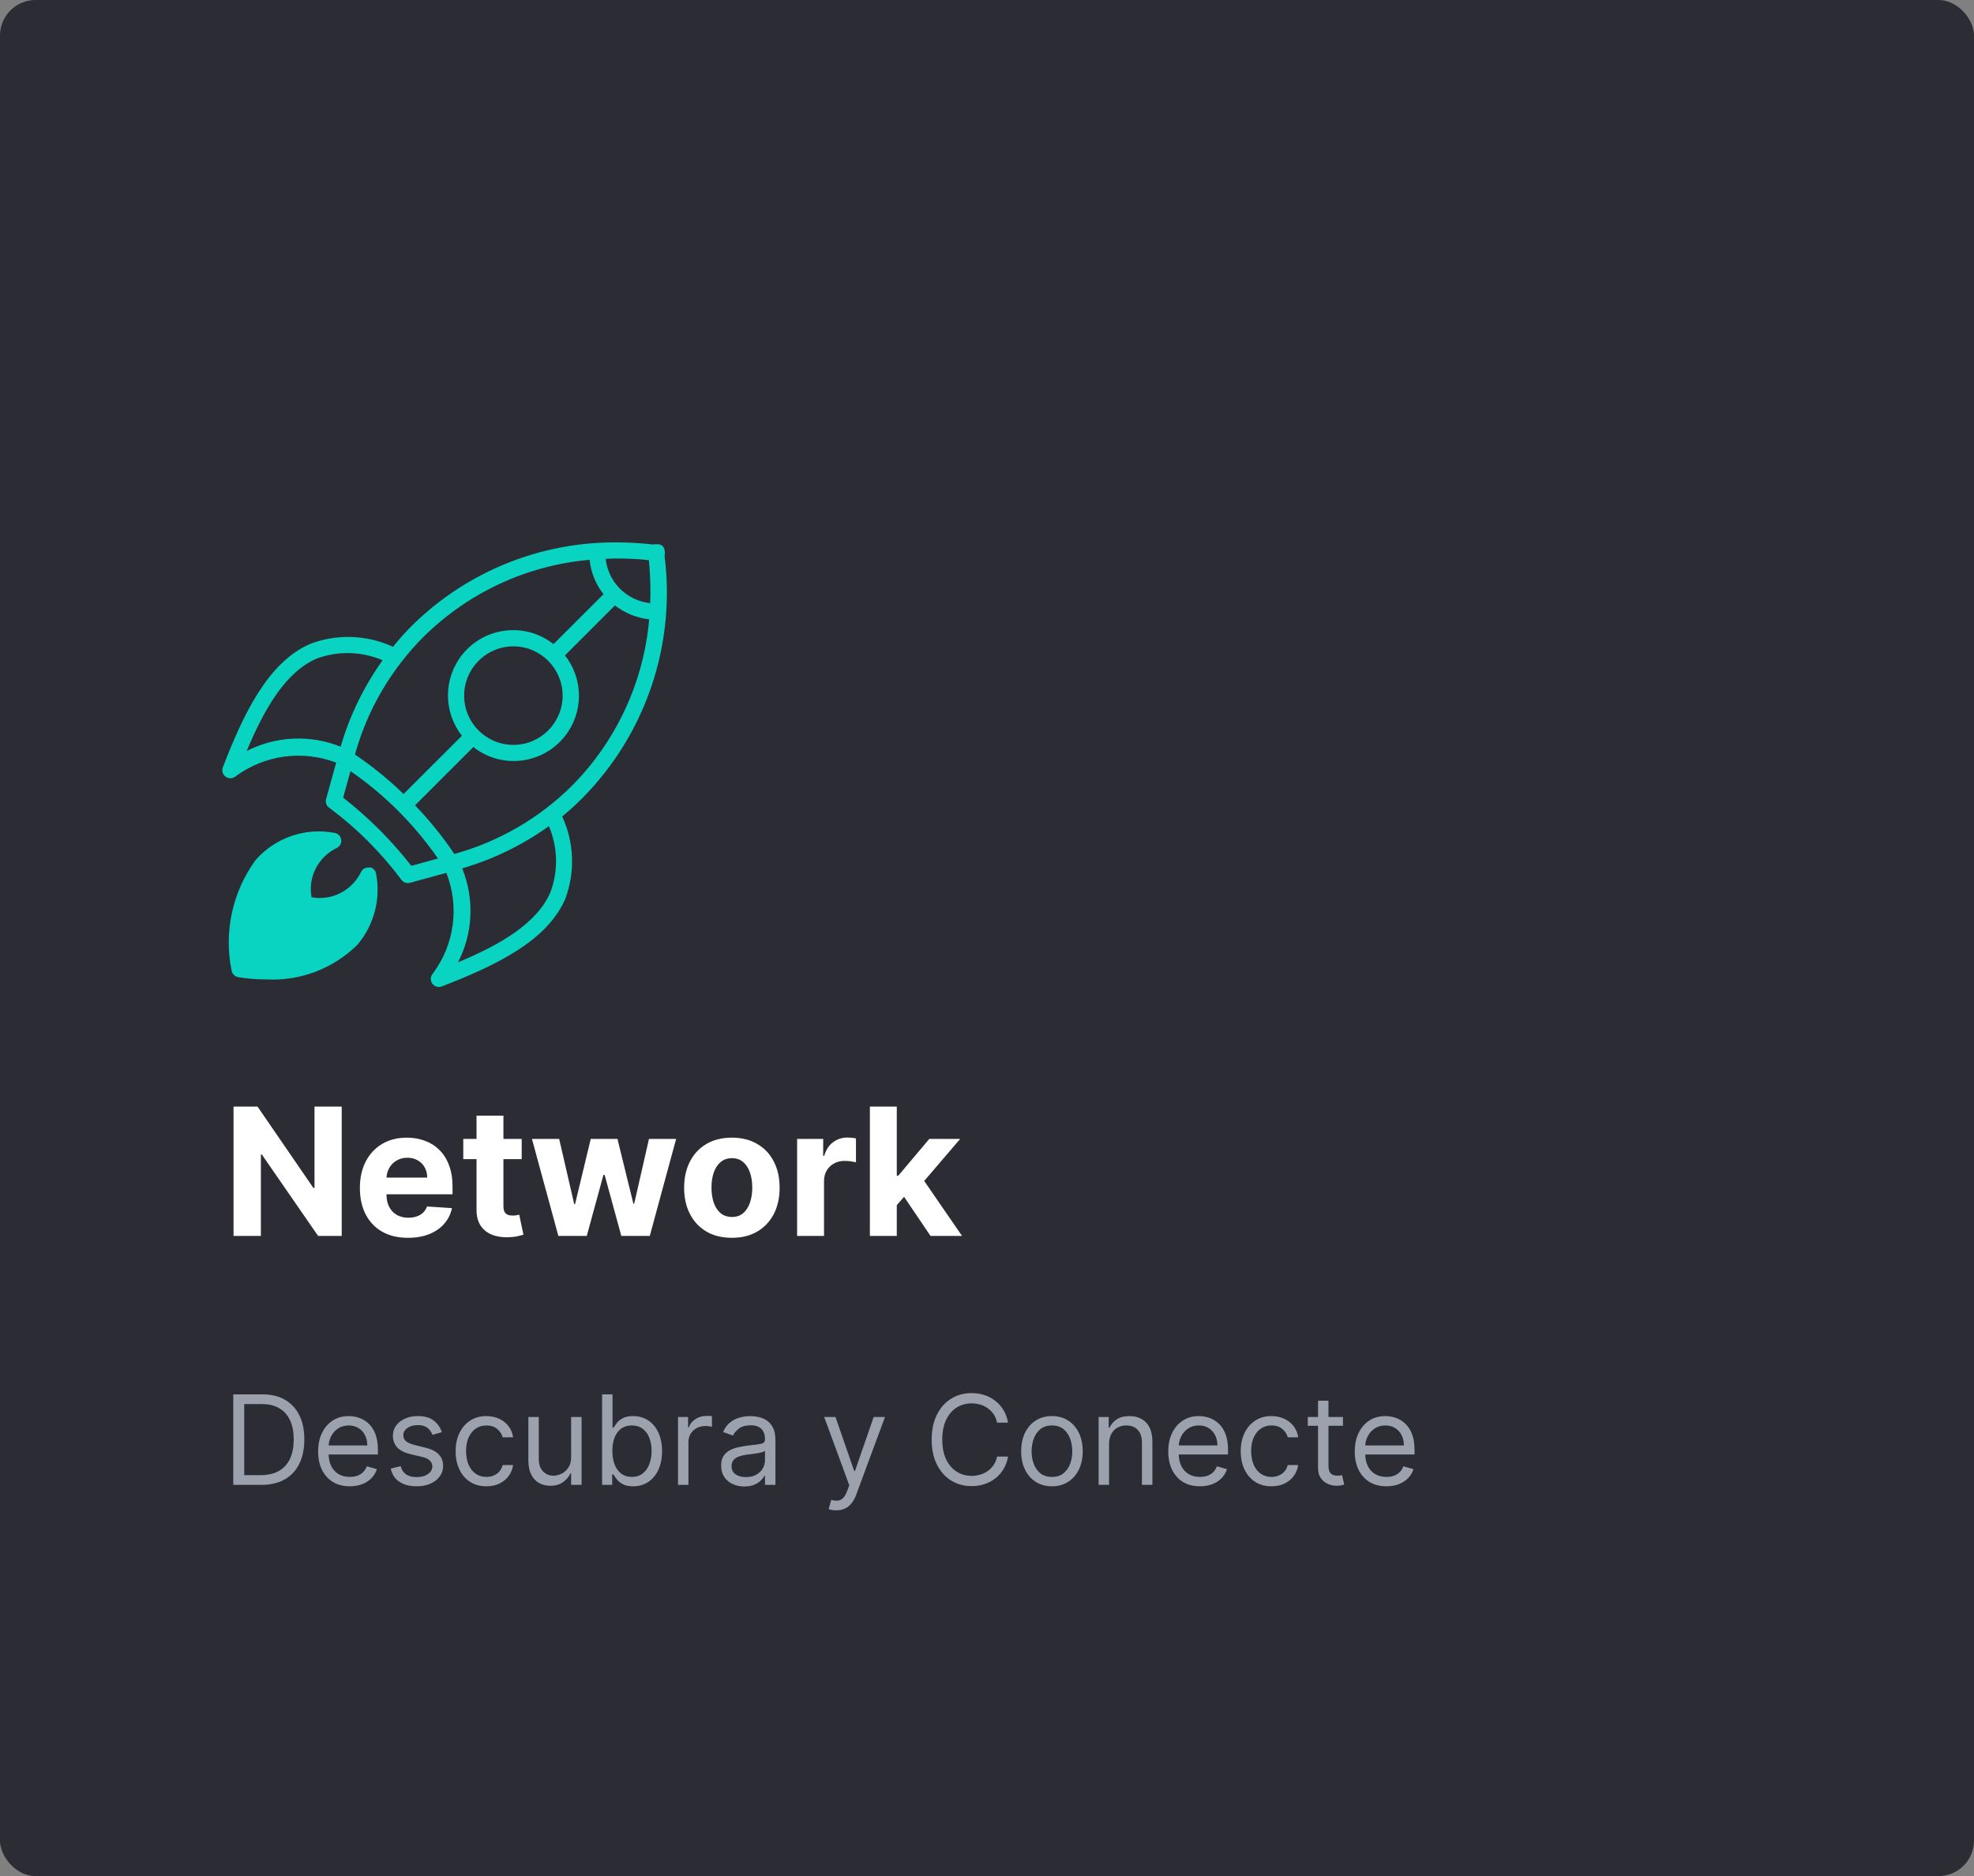 <svg width="222" height="211" viewBox="0 0 222 211" fill="none" xmlns="http://www.w3.org/2000/svg">
<rect x="0" y="0" width="222" height="211" fill="#808080" stroke="none"/>
<rect width="222" height="211" rx="4" fill="#2C2C34"/>
<path d="M38.43 124.455V139H35.774L29.446 129.845H29.34V139H26.264V124.455H28.963L35.242 133.602H35.369V124.455H38.43ZM45.886 139.213C44.764 139.213 43.798 138.986 42.988 138.531C42.183 138.072 41.563 137.423 41.127 136.585C40.692 135.742 40.474 134.746 40.474 133.595C40.474 132.473 40.692 131.488 41.127 130.641C41.563 129.793 42.176 129.133 42.967 128.659C43.762 128.186 44.695 127.949 45.765 127.949C46.485 127.949 47.155 128.065 47.775 128.297C48.4 128.524 48.945 128.867 49.409 129.327C49.877 129.786 50.242 130.364 50.502 131.06C50.763 131.751 50.893 132.561 50.893 133.489V134.32H41.681V132.445H48.045C48.045 132.009 47.95 131.623 47.761 131.287C47.572 130.951 47.309 130.688 46.973 130.499C46.641 130.304 46.255 130.207 45.815 130.207C45.356 130.207 44.949 130.314 44.593 130.527C44.243 130.735 43.968 131.017 43.77 131.372C43.571 131.723 43.469 132.113 43.464 132.544V134.327C43.464 134.866 43.564 135.333 43.762 135.726C43.966 136.119 44.252 136.422 44.622 136.635C44.991 136.848 45.429 136.955 45.936 136.955C46.272 136.955 46.58 136.907 46.859 136.812C47.138 136.718 47.377 136.576 47.576 136.386C47.775 136.197 47.927 135.965 48.031 135.69L50.829 135.875C50.687 136.547 50.396 137.134 49.956 137.636C49.52 138.134 48.957 138.522 48.265 138.801C47.579 139.076 46.786 139.213 45.886 139.213ZM58.67 128.091V130.364H52.1V128.091H58.67ZM53.592 125.477H56.617V135.648C56.617 135.927 56.66 136.145 56.745 136.301C56.831 136.453 56.949 136.559 57.1 136.621C57.257 136.682 57.437 136.713 57.64 136.713C57.782 136.713 57.924 136.701 58.066 136.678C58.209 136.649 58.317 136.628 58.393 136.614L58.869 138.865C58.717 138.912 58.504 138.967 58.23 139.028C57.955 139.095 57.621 139.135 57.228 139.149C56.499 139.178 55.86 139.08 55.311 138.858C54.766 138.635 54.342 138.29 54.039 137.821C53.736 137.352 53.587 136.76 53.592 136.045V125.477ZM62.793 139L59.824 128.091H62.885L64.576 135.42H64.675L66.436 128.091H69.441L71.231 135.378H71.323L72.985 128.091H76.039L73.077 139H69.874L67.999 132.139H67.864L65.989 139H62.793ZM82.308 139.213C81.205 139.213 80.251 138.979 79.446 138.51C78.646 138.036 78.028 137.378 77.592 136.536C77.157 135.688 76.939 134.705 76.939 133.588C76.939 132.461 77.157 131.476 77.592 130.634C78.028 129.786 78.646 129.128 79.446 128.659C80.251 128.186 81.205 127.949 82.308 127.949C83.412 127.949 84.363 128.186 85.163 128.659C85.968 129.128 86.588 129.786 87.024 130.634C87.46 131.476 87.678 132.461 87.678 133.588C87.678 134.705 87.46 135.688 87.024 136.536C86.588 137.378 85.968 138.036 85.163 138.51C84.363 138.979 83.412 139.213 82.308 139.213ZM82.322 136.869C82.824 136.869 83.243 136.727 83.579 136.443C83.916 136.154 84.169 135.761 84.34 135.264C84.515 134.767 84.602 134.201 84.602 133.567C84.602 132.932 84.515 132.366 84.34 131.869C84.169 131.372 83.916 130.979 83.579 130.69C83.243 130.402 82.824 130.257 82.322 130.257C81.816 130.257 81.39 130.402 81.044 130.69C80.703 130.979 80.445 131.372 80.27 131.869C80.099 132.366 80.014 132.932 80.014 133.567C80.014 134.201 80.099 134.767 80.27 135.264C80.445 135.761 80.703 136.154 81.044 136.443C81.39 136.727 81.816 136.869 82.322 136.869ZM89.645 139V128.091H92.578V129.994H92.692C92.891 129.317 93.224 128.806 93.693 128.46C94.162 128.11 94.702 127.935 95.312 127.935C95.464 127.935 95.627 127.944 95.803 127.963C95.978 127.982 96.132 128.008 96.264 128.041V130.726C96.122 130.683 95.926 130.645 95.675 130.612C95.424 130.579 95.194 130.562 94.986 130.562C94.541 130.562 94.143 130.66 93.793 130.854C93.447 131.043 93.172 131.308 92.969 131.649C92.77 131.99 92.671 132.383 92.671 132.828V139H89.645ZM100.57 135.861L100.577 132.232H101.017L104.512 128.091H107.985L103.29 133.574H102.573L100.57 135.861ZM97.829 139V124.455H100.854V139H97.829ZM104.647 139L101.436 134.249L103.453 132.111L108.191 139H104.647Z" fill="white"/>
<path d="M29.375 167H26.233V156.818H29.514C30.502 156.818 31.347 157.022 32.05 157.43C32.752 157.834 33.291 158.416 33.666 159.175C34.04 159.93 34.227 160.835 34.227 161.889C34.227 162.95 34.038 163.863 33.66 164.629C33.283 165.391 32.733 165.978 32.01 166.388C31.287 166.796 30.409 167 29.375 167ZM27.466 165.906H29.296C30.137 165.906 30.835 165.744 31.389 165.419C31.942 165.094 32.355 164.632 32.626 164.032C32.898 163.432 33.034 162.718 33.034 161.889C33.034 161.067 32.9 160.36 32.631 159.766C32.363 159.17 31.962 158.712 31.428 158.394C30.895 158.073 30.23 157.912 29.435 157.912H27.466V165.906ZM39.338 167.159C38.602 167.159 37.968 166.997 37.434 166.672C36.904 166.344 36.494 165.886 36.206 165.3C35.921 164.71 35.778 164.024 35.778 163.241C35.778 162.459 35.921 161.77 36.206 161.173C36.494 160.573 36.895 160.106 37.409 159.771C37.926 159.433 38.529 159.264 39.219 159.264C39.617 159.264 40.009 159.33 40.397 159.463C40.785 159.596 41.138 159.811 41.456 160.109C41.774 160.404 42.028 160.795 42.217 161.283C42.406 161.77 42.5 162.37 42.5 163.082V163.58H36.614V162.565H41.307C41.307 162.134 41.221 161.75 41.048 161.412C40.879 161.074 40.637 160.807 40.322 160.612C40.011 160.416 39.643 160.318 39.219 160.318C38.751 160.318 38.347 160.434 38.006 160.666C37.668 160.895 37.407 161.193 37.225 161.561C37.043 161.929 36.952 162.323 36.952 162.744V163.42C36.952 163.997 37.051 164.486 37.25 164.887C37.452 165.285 37.732 165.588 38.09 165.797C38.448 166.002 38.864 166.105 39.338 166.105C39.646 166.105 39.925 166.062 40.173 165.976C40.425 165.886 40.642 165.754 40.825 165.578C41.007 165.399 41.148 165.177 41.247 164.912L42.381 165.23C42.261 165.615 42.061 165.953 41.779 166.244C41.497 166.533 41.149 166.758 40.735 166.92C40.321 167.08 39.855 167.159 39.338 167.159ZM49.694 161.074L48.64 161.372C48.574 161.196 48.476 161.026 48.347 160.86C48.221 160.691 48.048 160.552 47.83 160.442C47.611 160.333 47.331 160.278 46.989 160.278C46.522 160.278 46.133 160.386 45.821 160.602C45.513 160.814 45.359 161.084 45.359 161.412C45.359 161.704 45.465 161.934 45.677 162.103C45.889 162.272 46.22 162.413 46.671 162.526L47.805 162.804C48.487 162.97 48.996 163.223 49.331 163.565C49.666 163.903 49.833 164.339 49.833 164.872C49.833 165.31 49.707 165.701 49.455 166.045C49.207 166.39 48.859 166.662 48.411 166.861C47.964 167.06 47.443 167.159 46.85 167.159C46.071 167.159 45.427 166.99 44.916 166.652C44.406 166.314 44.083 165.82 43.947 165.17L45.06 164.892C45.166 165.303 45.367 165.611 45.662 165.817C45.96 166.022 46.35 166.125 46.83 166.125C47.377 166.125 47.811 166.009 48.133 165.777C48.458 165.542 48.62 165.26 48.62 164.932C48.62 164.667 48.527 164.445 48.342 164.266C48.156 164.083 47.871 163.947 47.486 163.858L46.214 163.56C45.514 163.394 45.001 163.137 44.673 162.789C44.348 162.438 44.185 161.999 44.185 161.472C44.185 161.041 44.306 160.66 44.548 160.328C44.794 159.997 45.127 159.737 45.548 159.548C45.972 159.359 46.452 159.264 46.989 159.264C47.745 159.264 48.338 159.43 48.769 159.761C49.203 160.093 49.512 160.53 49.694 161.074ZM54.702 167.159C53.986 167.159 53.369 166.99 52.852 166.652C52.335 166.314 51.937 165.848 51.659 165.255C51.38 164.662 51.241 163.984 51.241 163.222C51.241 162.446 51.384 161.762 51.669 161.168C51.957 160.572 52.358 160.106 52.872 159.771C53.389 159.433 53.992 159.264 54.682 159.264C55.219 159.264 55.703 159.364 56.133 159.562C56.564 159.761 56.917 160.04 57.192 160.398C57.467 160.756 57.638 161.173 57.704 161.651H56.531C56.442 161.303 56.243 160.994 55.934 160.726C55.63 160.454 55.219 160.318 54.702 160.318C54.244 160.318 53.843 160.437 53.498 160.676C53.157 160.911 52.89 161.245 52.698 161.675C52.509 162.103 52.415 162.605 52.415 163.182C52.415 163.772 52.507 164.286 52.693 164.723C52.882 165.161 53.147 165.5 53.489 165.742C53.833 165.984 54.237 166.105 54.702 166.105C55.007 166.105 55.283 166.052 55.532 165.946C55.78 165.84 55.991 165.688 56.163 165.489C56.336 165.29 56.458 165.051 56.531 164.773H57.704C57.638 165.223 57.474 165.629 57.212 165.991C56.954 166.349 56.611 166.634 56.183 166.846C55.759 167.055 55.265 167.159 54.702 167.159ZM64.232 163.878V159.364H65.405V167H64.232V165.707H64.153C63.974 166.095 63.695 166.425 63.317 166.697C62.94 166.965 62.462 167.099 61.886 167.099C61.408 167.099 60.984 166.995 60.613 166.786C60.242 166.574 59.95 166.256 59.738 165.832C59.526 165.404 59.42 164.866 59.42 164.216V159.364H60.593V164.136C60.593 164.693 60.749 165.137 61.06 165.469C61.375 165.8 61.776 165.966 62.263 165.966C62.555 165.966 62.852 165.891 63.153 165.742C63.458 165.593 63.713 165.364 63.919 165.056C64.128 164.748 64.232 164.355 64.232 163.878ZM67.713 167V156.818H68.887V160.577H68.986C69.072 160.444 69.192 160.275 69.344 160.07C69.5 159.861 69.722 159.675 70.01 159.513C70.302 159.347 70.696 159.264 71.194 159.264C71.837 159.264 72.403 159.425 72.894 159.746C73.384 160.068 73.767 160.524 74.042 161.114C74.317 161.704 74.455 162.4 74.455 163.202C74.455 164.01 74.317 164.711 74.042 165.305C73.767 165.895 73.386 166.352 72.899 166.677C72.412 166.998 71.85 167.159 71.213 167.159C70.723 167.159 70.33 167.078 70.035 166.915C69.74 166.75 69.513 166.562 69.354 166.354C69.195 166.142 69.072 165.966 68.986 165.827H68.847V167H67.713ZM68.867 163.182C68.867 163.759 68.951 164.267 69.12 164.708C69.289 165.146 69.536 165.489 69.861 165.737C70.186 165.982 70.584 166.105 71.054 166.105C71.545 166.105 71.954 165.976 72.282 165.717C72.614 165.455 72.862 165.104 73.028 164.663C73.197 164.219 73.282 163.725 73.282 163.182C73.282 162.645 73.199 162.161 73.033 161.73C72.871 161.296 72.624 160.953 72.292 160.701C71.964 160.446 71.552 160.318 71.054 160.318C70.577 160.318 70.176 160.439 69.851 160.681C69.526 160.92 69.281 161.254 69.115 161.685C68.95 162.113 68.867 162.612 68.867 163.182ZM76.25 167V159.364H77.383V160.517H77.463C77.602 160.139 77.854 159.833 78.218 159.597C78.583 159.362 78.994 159.244 79.451 159.244C79.537 159.244 79.645 159.246 79.775 159.249C79.904 159.253 80.001 159.258 80.068 159.264V160.457C80.028 160.447 79.937 160.433 79.794 160.413C79.655 160.389 79.508 160.378 79.352 160.378C78.981 160.378 78.649 160.456 78.358 160.612C78.069 160.764 77.841 160.976 77.671 161.248C77.506 161.516 77.423 161.823 77.423 162.168V167H76.25ZM83.706 167.179C83.222 167.179 82.783 167.088 82.388 166.906C81.994 166.72 81.681 166.453 81.449 166.105C81.217 165.754 81.101 165.33 81.101 164.832C81.101 164.395 81.187 164.04 81.359 163.768C81.531 163.493 81.762 163.278 82.05 163.122C82.339 162.966 82.657 162.85 83.005 162.774C83.356 162.695 83.709 162.632 84.064 162.585C84.528 162.526 84.904 162.481 85.192 162.451C85.484 162.418 85.696 162.363 85.829 162.287C85.965 162.211 86.032 162.078 86.032 161.889V161.849C86.032 161.359 85.898 160.978 85.63 160.706C85.365 160.434 84.962 160.298 84.422 160.298C83.862 160.298 83.422 160.421 83.104 160.666C82.786 160.911 82.562 161.173 82.433 161.452L81.319 161.054C81.518 160.59 81.783 160.229 82.115 159.97C82.45 159.708 82.814 159.526 83.209 159.423C83.606 159.317 83.998 159.264 84.382 159.264C84.627 159.264 84.909 159.294 85.227 159.354C85.549 159.41 85.859 159.528 86.157 159.707C86.458 159.886 86.709 160.156 86.907 160.517C87.106 160.878 87.206 161.362 87.206 161.969V167H86.032V165.966H85.973C85.893 166.132 85.761 166.309 85.575 166.498C85.389 166.687 85.143 166.848 84.834 166.98C84.526 167.113 84.15 167.179 83.706 167.179ZM83.885 166.125C84.349 166.125 84.74 166.034 85.058 165.852C85.38 165.669 85.621 165.434 85.784 165.146C85.95 164.857 86.032 164.554 86.032 164.236V163.162C85.983 163.222 85.873 163.276 85.704 163.326C85.539 163.372 85.346 163.414 85.128 163.45C84.912 163.483 84.702 163.513 84.496 163.54C84.294 163.563 84.13 163.583 84.004 163.599C83.699 163.639 83.414 163.704 83.149 163.793C82.887 163.879 82.675 164.01 82.513 164.186C82.353 164.358 82.274 164.594 82.274 164.892C82.274 165.3 82.425 165.608 82.726 165.817C83.031 166.022 83.417 166.125 83.885 166.125ZM94.04 169.864C93.842 169.864 93.664 169.847 93.508 169.814C93.353 169.784 93.245 169.754 93.185 169.724L93.484 168.69C93.769 168.763 94.021 168.79 94.239 168.77C94.458 168.75 94.652 168.652 94.821 168.477C94.993 168.304 95.151 168.024 95.293 167.636L95.512 167.04L92.688 159.364H93.961L96.069 165.449H96.148L98.256 159.364H99.529L96.288 168.114C96.142 168.508 95.961 168.835 95.746 169.093C95.53 169.355 95.28 169.549 94.995 169.675C94.713 169.801 94.395 169.864 94.04 169.864ZM113.368 160H112.135C112.062 159.645 111.934 159.334 111.752 159.065C111.573 158.797 111.354 158.571 111.096 158.389C110.84 158.204 110.557 158.064 110.245 157.972C109.934 157.879 109.609 157.832 109.271 157.832C108.654 157.832 108.096 157.988 107.596 158.3C107.098 158.611 106.702 159.07 106.407 159.677C106.116 160.283 105.97 161.027 105.97 161.909C105.97 162.791 106.116 163.535 106.407 164.141C106.702 164.748 107.098 165.207 107.596 165.518C108.096 165.83 108.654 165.986 109.271 165.986C109.609 165.986 109.934 165.939 110.245 165.847C110.557 165.754 110.84 165.616 111.096 165.434C111.354 165.248 111.573 165.021 111.752 164.753C111.934 164.481 112.062 164.17 112.135 163.818H113.368C113.275 164.339 113.106 164.804 112.86 165.215C112.615 165.626 112.31 165.976 111.946 166.264C111.581 166.549 111.172 166.766 110.718 166.915C110.267 167.065 109.785 167.139 109.271 167.139C108.403 167.139 107.63 166.927 106.954 166.503C106.278 166.079 105.746 165.475 105.358 164.693C104.971 163.911 104.777 162.983 104.777 161.909C104.777 160.835 104.971 159.907 105.358 159.125C105.746 158.343 106.278 157.74 106.954 157.315C107.63 156.891 108.403 156.679 109.271 156.679C109.785 156.679 110.267 156.754 110.718 156.903C111.172 157.052 111.581 157.271 111.946 157.559C112.31 157.844 112.615 158.192 112.86 158.603C113.106 159.011 113.275 159.476 113.368 160ZM118.303 167.159C117.614 167.159 117.009 166.995 116.488 166.667C115.971 166.339 115.567 165.88 115.275 165.29C114.987 164.7 114.843 164.01 114.843 163.222C114.843 162.426 114.987 161.732 115.275 161.138C115.567 160.545 115.971 160.085 116.488 159.756C117.009 159.428 117.614 159.264 118.303 159.264C118.992 159.264 119.596 159.428 120.113 159.756C120.633 160.085 121.037 160.545 121.326 161.138C121.617 161.732 121.763 162.426 121.763 163.222C121.763 164.01 121.617 164.7 121.326 165.29C121.037 165.88 120.633 166.339 120.113 166.667C119.596 166.995 118.992 167.159 118.303 167.159ZM118.303 166.105C118.827 166.105 119.258 165.971 119.596 165.702C119.934 165.434 120.184 165.081 120.346 164.643C120.509 164.206 120.59 163.732 120.59 163.222C120.59 162.711 120.509 162.236 120.346 161.795C120.184 161.354 119.934 160.998 119.596 160.726C119.258 160.454 118.827 160.318 118.303 160.318C117.779 160.318 117.349 160.454 117.01 160.726C116.672 160.998 116.422 161.354 116.26 161.795C116.097 162.236 116.016 162.711 116.016 163.222C116.016 163.732 116.097 164.206 116.26 164.643C116.422 165.081 116.672 165.434 117.01 165.702C117.349 165.971 117.779 166.105 118.303 166.105ZM124.728 162.406V167H123.554V159.364H124.688V160.557H124.787C124.966 160.169 125.238 159.857 125.603 159.622C125.967 159.384 126.438 159.264 127.015 159.264C127.532 159.264 127.984 159.37 128.372 159.582C128.76 159.791 129.061 160.109 129.277 160.537C129.492 160.961 129.6 161.498 129.6 162.148V167H128.426V162.227C128.426 161.627 128.271 161.16 127.959 160.825C127.648 160.487 127.22 160.318 126.676 160.318C126.302 160.318 125.967 160.399 125.672 160.562C125.381 160.724 125.15 160.961 124.981 161.273C124.812 161.584 124.728 161.962 124.728 162.406ZM134.945 167.159C134.21 167.159 133.575 166.997 133.041 166.672C132.511 166.344 132.102 165.886 131.813 165.3C131.528 164.71 131.386 164.024 131.386 163.241C131.386 162.459 131.528 161.77 131.813 161.173C132.102 160.573 132.503 160.106 133.017 159.771C133.534 159.433 134.137 159.264 134.826 159.264C135.224 159.264 135.617 159.33 136.004 159.463C136.392 159.596 136.745 159.811 137.063 160.109C137.382 160.404 137.635 160.795 137.824 161.283C138.013 161.77 138.107 162.37 138.107 163.082V163.58H132.221V162.565H136.914C136.914 162.134 136.828 161.75 136.656 161.412C136.487 161.074 136.245 160.807 135.93 160.612C135.618 160.416 135.25 160.318 134.826 160.318C134.359 160.318 133.954 160.434 133.613 160.666C133.275 160.895 133.015 161.193 132.833 161.561C132.65 161.929 132.559 162.323 132.559 162.744V163.42C132.559 163.997 132.659 164.486 132.857 164.887C133.06 165.285 133.34 165.588 133.698 165.797C134.056 166.002 134.472 166.105 134.945 166.105C135.254 166.105 135.532 166.062 135.781 165.976C136.033 165.886 136.25 165.754 136.432 165.578C136.614 165.399 136.755 165.177 136.855 164.912L137.988 165.23C137.869 165.615 137.668 165.953 137.387 166.244C137.105 166.533 136.757 166.758 136.343 166.92C135.928 167.08 135.463 167.159 134.945 167.159ZM142.994 167.159C142.279 167.159 141.662 166.99 141.145 166.652C140.628 166.314 140.23 165.848 139.952 165.255C139.673 164.662 139.534 163.984 139.534 163.222C139.534 162.446 139.677 161.762 139.962 161.168C140.25 160.572 140.651 160.106 141.165 159.771C141.682 159.433 142.285 159.264 142.975 159.264C143.512 159.264 143.995 159.364 144.426 159.562C144.857 159.761 145.21 160.04 145.485 160.398C145.76 160.756 145.931 161.173 145.997 161.651H144.824C144.735 161.303 144.536 160.994 144.227 160.726C143.923 160.454 143.512 160.318 142.994 160.318C142.537 160.318 142.136 160.437 141.791 160.676C141.45 160.911 141.183 161.245 140.991 161.675C140.802 162.103 140.708 162.605 140.708 163.182C140.708 163.772 140.8 164.286 140.986 164.723C141.175 165.161 141.44 165.5 141.781 165.742C142.126 165.984 142.53 166.105 142.994 166.105C143.299 166.105 143.576 166.052 143.825 165.946C144.073 165.84 144.284 165.688 144.456 165.489C144.628 165.29 144.751 165.051 144.824 164.773H145.997C145.931 165.223 145.767 165.629 145.505 165.991C145.247 166.349 144.904 166.634 144.476 166.846C144.052 167.055 143.558 167.159 142.994 167.159ZM151.034 159.364V160.358H147.076V159.364H151.034ZM148.23 157.534H149.403V164.812C149.403 165.144 149.451 165.393 149.547 165.558C149.646 165.721 149.772 165.83 149.925 165.886C150.081 165.939 150.245 165.966 150.417 165.966C150.546 165.966 150.652 165.959 150.735 165.946C150.818 165.929 150.884 165.916 150.934 165.906L151.173 166.96C151.093 166.99 150.982 167.02 150.84 167.05C150.697 167.083 150.517 167.099 150.298 167.099C149.966 167.099 149.642 167.028 149.323 166.886C149.008 166.743 148.747 166.526 148.538 166.234C148.332 165.943 148.23 165.575 148.23 165.131V157.534ZM155.918 167.159C155.182 167.159 154.548 166.997 154.014 166.672C153.484 166.344 153.074 165.886 152.786 165.3C152.501 164.71 152.358 164.024 152.358 163.241C152.358 162.459 152.501 161.77 152.786 161.173C153.074 160.573 153.475 160.106 153.989 159.771C154.506 159.433 155.109 159.264 155.799 159.264C156.197 159.264 156.589 159.33 156.977 159.463C157.365 159.596 157.718 159.811 158.036 160.109C158.354 160.404 158.608 160.795 158.797 161.283C158.986 161.77 159.08 162.37 159.08 163.082V163.58H153.194V162.565H157.887C157.887 162.134 157.801 161.75 157.628 161.412C157.459 161.074 157.217 160.807 156.903 160.612C156.591 160.416 156.223 160.318 155.799 160.318C155.331 160.318 154.927 160.434 154.586 160.666C154.248 160.895 153.988 161.193 153.805 161.561C153.623 161.929 153.532 162.323 153.532 162.744V163.42C153.532 163.997 153.631 164.486 153.83 164.887C154.032 165.285 154.312 165.588 154.67 165.797C155.028 166.002 155.444 166.105 155.918 166.105C156.226 166.105 156.505 166.062 156.753 165.976C157.005 165.886 157.222 165.754 157.405 165.578C157.587 165.399 157.728 165.177 157.827 164.912L158.961 165.23C158.841 165.615 158.641 165.953 158.359 166.244C158.077 166.533 157.729 166.758 157.315 166.92C156.901 167.08 156.435 167.159 155.918 167.159Z" fill="#9BA2AD"/>
<path d="M41.589 97.587C41.206 97.514 40.825 97.676 40.628 98.012C39.634 100.135 37.349 101.331 35.036 100.917C34.613 98.615 35.811 96.311 37.95 95.334C38.373 95.073 38.511 94.522 38.25 94.09C38.112 93.861 37.869 93.698 37.6 93.667C34.321 93.048 30.95 94.211 28.746 96.725C26.141 100.298 25.157 104.813 26.044 109.15C26.108 109.533 26.412 109.833 26.793 109.9C27.826 110.071 28.875 110.152 29.935 110.152C33.752 110.363 37.486 108.94 40.205 106.246C42.061 104.048 42.834 101.135 42.304 98.311C42.262 97.921 41.972 97.611 41.587 97.529L41.589 97.587ZM74.537 61.425C74.179 61.075 73.456 61.238 73.456 61.238C72.129 61.083 70.793 61.011 69.461 61.002C60.803 60.913 52.479 64.289 46.325 70.368C45.568 71.125 44.861 71.914 44.201 72.745C41.278 71.393 37.926 71.271 34.916 72.403C30.155 74.453 27.372 80.288 25.06 86.302C24.88 86.764 25.118 87.284 25.58 87.464C25.882 87.588 26.216 87.528 26.468 87.335C29.732 84.91 34.003 84.322 37.805 85.772L36.673 89.864C36.567 90.247 36.722 90.653 37.055 90.866C40.115 93.145 42.825 95.853 45.103 98.896C45.323 99.239 45.729 99.395 46.114 99.288L50.199 98.165C51.694 101.973 51.11 106.277 48.645 109.533C48.334 109.922 48.399 110.502 48.79 110.802C49.041 111.007 49.384 111.053 49.677 110.941C55.683 108.629 61.525 105.846 63.569 101.102C64.7 98.092 64.576 94.747 63.227 91.826C64.047 91.151 64.838 90.427 65.584 89.67C72.632 82.5 76.001 72.501 74.74 62.53C74.74 62.53 74.895 61.798 74.535 61.441L74.537 61.425ZM69.459 62.816C70.629 62.816 71.803 62.872 72.973 62.995C73.135 64.606 73.185 66.226 73.121 67.837C71.842 67.7 70.654 67.129 69.736 66.226C68.823 65.314 68.254 64.126 68.115 62.85C68.554 62.825 68.995 62.808 69.442 62.808L69.459 62.816ZM47.602 71.653C52.632 66.658 59.247 63.58 66.309 62.961C66.454 64.369 66.992 65.705 67.872 66.828L62.248 72.442C59.068 69.936 54.454 70.49 51.948 73.671C49.855 76.332 49.855 80.083 51.948 82.746L45.387 89.303C43.704 87.667 41.873 86.178 39.919 84.86C41.294 79.873 43.95 75.323 47.602 71.653ZM63.275 78.23C63.275 81.288 60.802 83.772 57.743 83.772C54.674 83.78 52.201 81.297 52.201 78.237C52.201 75.179 54.674 72.695 57.733 72.695H57.741C60.792 72.695 63.266 75.177 63.273 78.23H63.275ZM27.736 84.48C29.699 79.785 32.091 75.585 35.616 74.07C38.016 73.184 40.67 73.249 43.028 74.257C40.922 77.212 39.317 80.499 38.309 83.982C34.883 82.599 31.027 82.777 27.736 84.471V84.48ZM46.259 97.376C44.029 94.52 41.451 91.947 38.592 89.709L39.416 86.724C43.258 89.375 46.584 92.712 49.254 96.553L46.259 97.376ZM61.908 100.338C60.385 103.877 56.204 106.269 51.509 108.232C53.201 104.944 53.371 101.087 51.979 97.662C55.471 96.643 58.766 95.042 61.728 92.917C62.736 95.278 62.803 97.946 61.899 100.348L61.908 100.338ZM51.101 96.05C49.79 94.098 48.312 92.267 46.675 90.573L53.235 84.016C56.416 86.522 61.03 85.977 63.536 82.786C65.636 80.126 65.636 76.374 63.536 73.713L69.159 68.089C70.273 68.959 71.609 69.506 73.009 69.651C72.39 76.707 69.322 83.332 64.334 88.361C60.655 92.016 56.108 94.659 51.118 96.034L51.101 96.05Z" fill="#08D4C1"/>
</svg>
